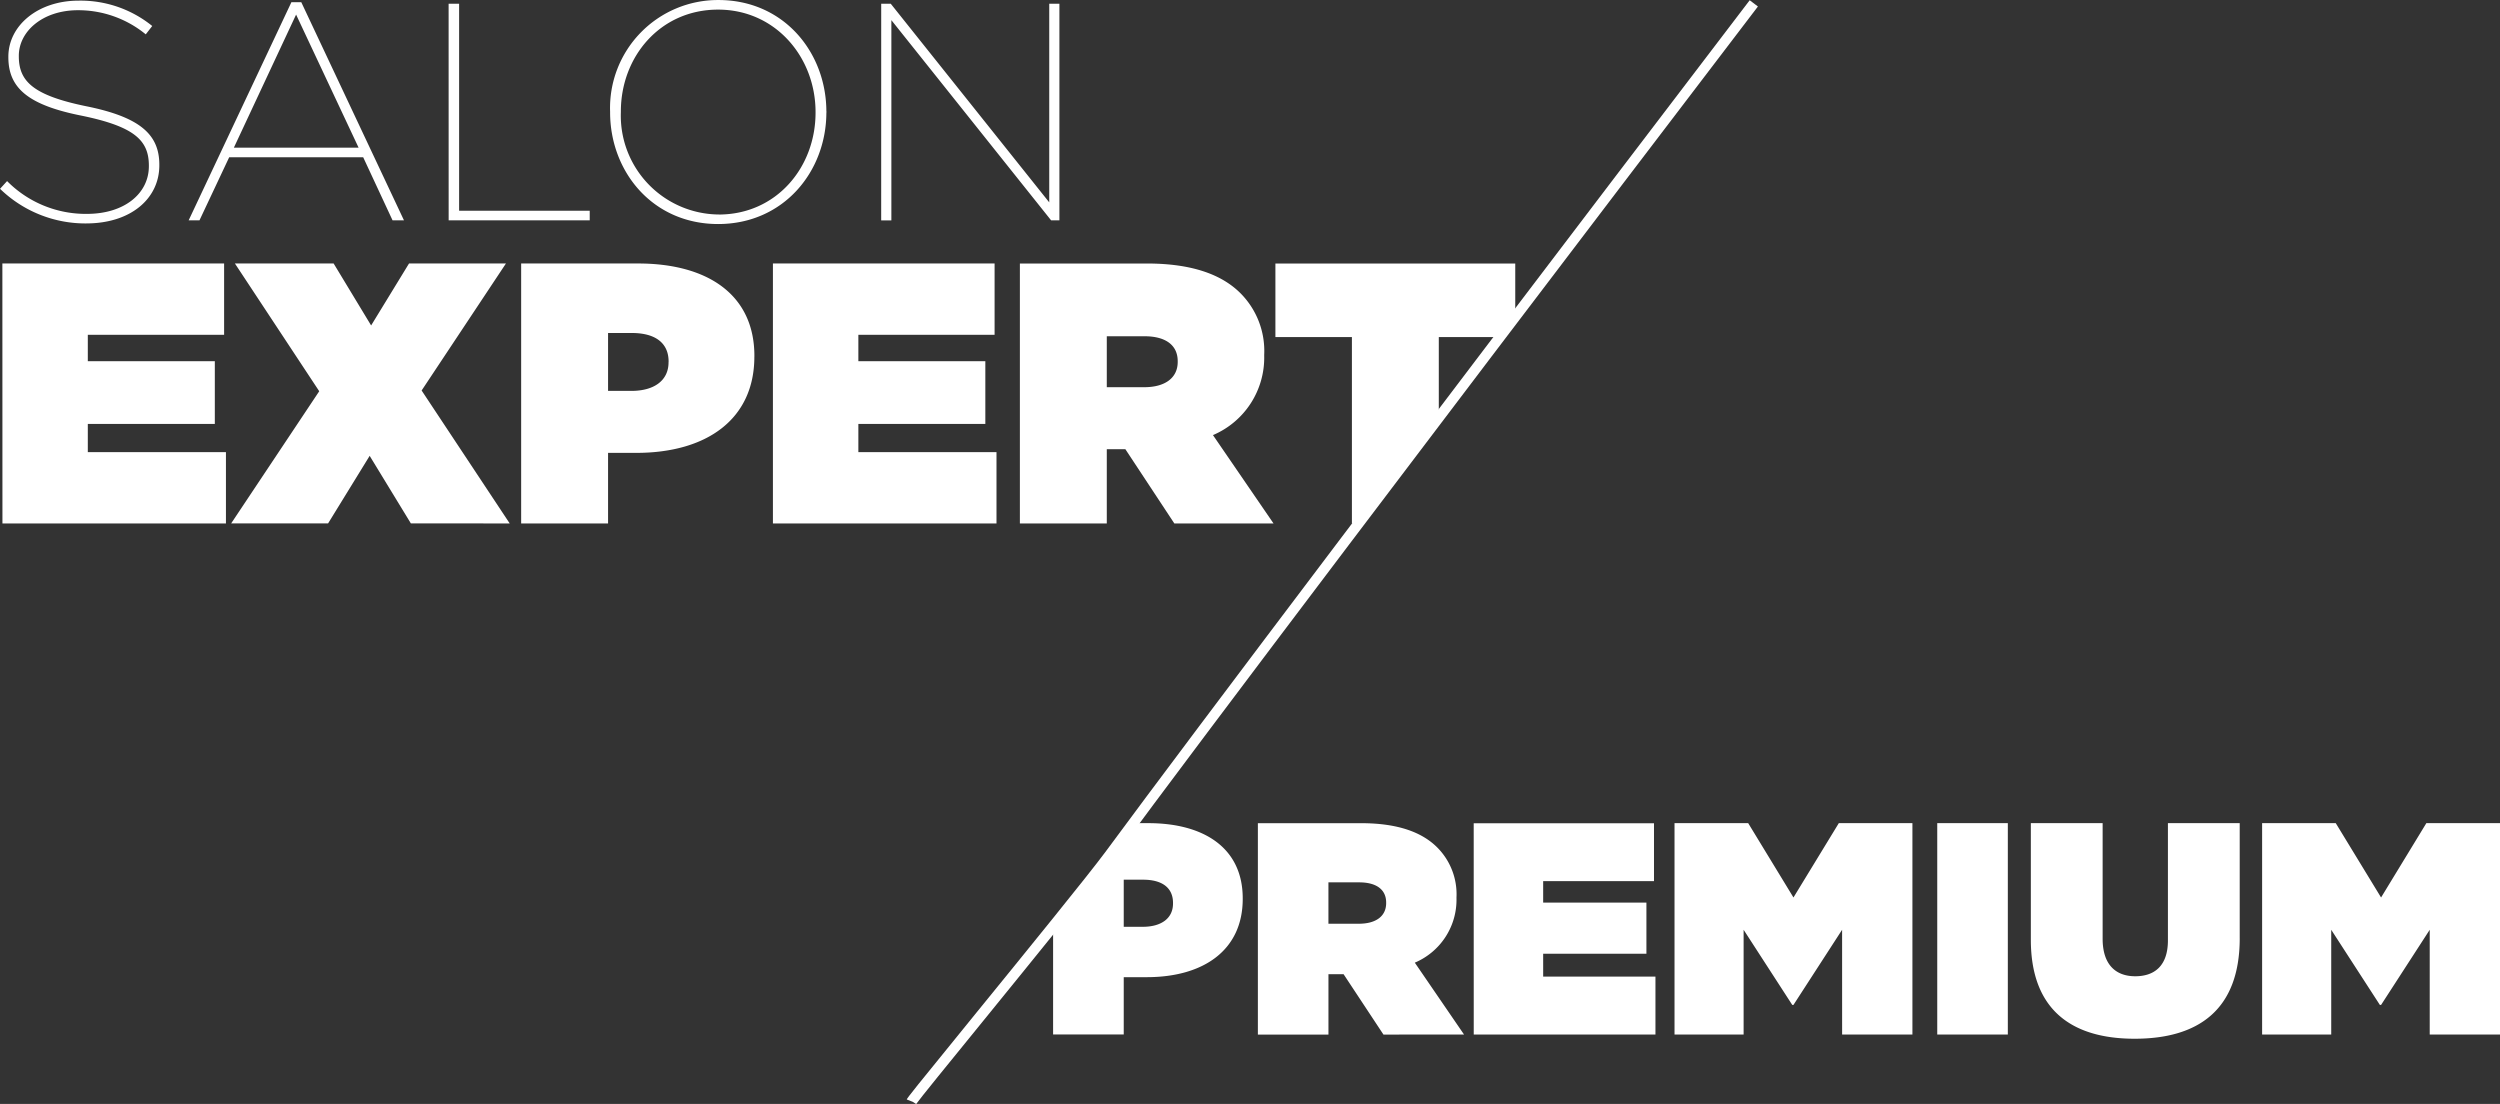 <svg xmlns="http://www.w3.org/2000/svg" width="212.877" height="94" viewBox="0 0 212.877 94">
  <rect x="0" y="0" width="212.877" height="94" fill="#333333" stroke="none"/>
  <g id="g841" transform="translate(-35.014 -15.455)">
    <path id="path2" d="M42.364,34.48c3.769,0,6.217-2.1,6.217-4.946v-.058c0-2.581-1.658-4.055-6.243-4.978-4.482-.923-5.721-2.109-5.721-4.244V20.2c0-2.05,2.005-3.875,5.037-3.875a9.07,9.07,0,0,1,5.771,2.055l.552-.711a9.694,9.694,0,0,0-6.27-2.159c-3.48,0-5.981,2.135-5.981,4.771v.053c0,2.663,1.761,4.087,6.27,4.978,4.453.923,5.694,2.087,5.694,4.244v.056c0,2.321-2.085,4.055-5.273,4.055a9.421,9.421,0,0,1-6.8-2.793l-.6.658a10.431,10.431,0,0,0,7.349,2.949m8.713-.265H52l2.53-5.371h11.41l2.5,5.371h.973L60.669,15.644h-.843Zm3.848-6.185,5.3-11.333,5.323,11.333Zm18.29,6.185H85.229V33.4H74.108V15.774h-.894Zm22.944.316c5.586,0,9.219-4.477,9.219-9.511.027-.027.027-.053,0-.053,0-5.034-3.607-9.511-9.193-9.511a9.191,9.191,0,0,0-9.222,9.511v.053c0,5.037,3.607,9.511,9.2,9.511m.053-.812A8.416,8.416,0,0,1,87.881,25v-.053c0-4.663,3.347-8.673,8.278-8.673,4.9,0,8.3,4.061,8.3,8.723v.053c0,4.668-3.344,8.673-8.248,8.673m13.837.5h.867V17.171l13.6,17.043h.708V15.774h-.865V32.687L110.863,15.774h-.814Z" fill="#fff"/>
    <path id="path4" d="M164.123,51.255v-4.18H143.7v6.262h6.514V69.208h.477l6.922-9.251v-6.62h4.957ZM143.539,69.208l-5.156-7.522a7.167,7.167,0,0,0,4.363-6.771v-.061a6.955,6.955,0,0,0-2.024-5.251c-1.549-1.549-4.047-2.528-7.967-2.528H121.942V69.21h7.4V62.885h1.581l4.172,6.326h8.445Zm-8.158-13.752c0,1.358-1.077,2.151-2.846,2.151h-3.193V53.27h3.225c1.705,0,2.814.7,2.814,2.124ZM100.913,69.208H119.95V63.137H108.188v-2.4H119V55.392H108.188V53.143h11.6V47.072H100.913Zm-1.578-14.2v-.061c0-5.249-4.018-7.874-9.9-7.874H79.475V69.21h7.4V63.2h2.4c5.975,0,10.057-2.843,10.057-8.19m-7.307.477c0,1.581-1.265,2.435-3.161,2.435H86.875v-4.93H88.9c1.96,0,3.13.82,3.13,2.435ZM78.5,69.208,71,57.888l7.18-10.816H69.927L66.7,52.35l-3.193-5.278H55.1l7.18,10.879-7.5,11.256h8.254l3.541-5.755,3.509,5.755Zm-43.194,0H54.337V63.137H42.575v-2.4H53.39V55.392H42.575V53.143H54.181V47.072H35.3Z" transform="translate(-0.084 -9.182)" fill="#fff"/>
    <path id="path6" d="M284.591,132.232v-18h-6.272l-3.856,6.331-3.859-6.331h-6.27v18h5.885v-8.919l4.143,6.4h.1l4.143-6.4v8.919Zm-22.165-8.2v-9.8h-6.113v9.983c0,2.18-1.156,3.055-2.782,3.055s-2.777-.947-2.777-3.191v-9.848h-6.113v9.93c0,5.962,3.469,8.429,8.84,8.429s8.946-2.416,8.946-8.559m-25.756,8.2h6.01v-18h-6.01Zm-8.1,0h5.986v-18H228.29l-3.862,6.331-3.856-6.331H214.3v18h5.883v-8.919l4.143,6.4h.1l4.143-6.4Zm-31.368,0h15.473V127.3h-9.561V125.35h8.792V121h-8.792v-1.827h9.437V114.24H197.2Zm-.827,0-4.191-6.119a5.817,5.817,0,0,0,3.549-5.5v-.053a5.64,5.64,0,0,0-1.644-4.262c-1.26-1.26-3.289-2.061-6.479-2.061h-8.789v18h6.01v-5.14h1.289l3.395,5.14Zm-6.631-11.184c0,1.109-.873,1.75-2.315,1.75h-2.6v-3.522h2.626c1.392,0,2.289.565,2.289,1.719Zm-28.36,2.1v9.081H167.4v-4.88h1.955c4.862,0,8.177-2.315,8.177-6.662v-.053c0-4.262-3.265-6.4-8.044-6.4H168.1Zm6.015-4.1h1.647c1.6,0,2.549.668,2.549,1.979v.048c0,1.289-1.029,1.984-2.573,1.984H167.4Z" transform="translate(-36.699 -28.686)" fill="#fff"/>
    <path id="path8" d="M144.612,109.461l-.268-.175-.522-.207c.066-.162.573-.8,5.8-7.227,4.291-5.273,9.63-11.842,11.081-13.8,3.965-5.376,10.731-14.386,20.109-26.793,16.112-21.295,34.6-45.544,34.789-45.78l.7.533c-.186.239-18.677,24.48-34.786,45.783-9.376,12.4-16.141,21.4-20.1,26.782-1.461,1.979-6.808,8.553-11.1,13.837-2.833,3.477-5.506,6.768-5.686,7.052" transform="translate(-31.599 -0.005)" fill="#fff"/>
  </g>
</svg>
